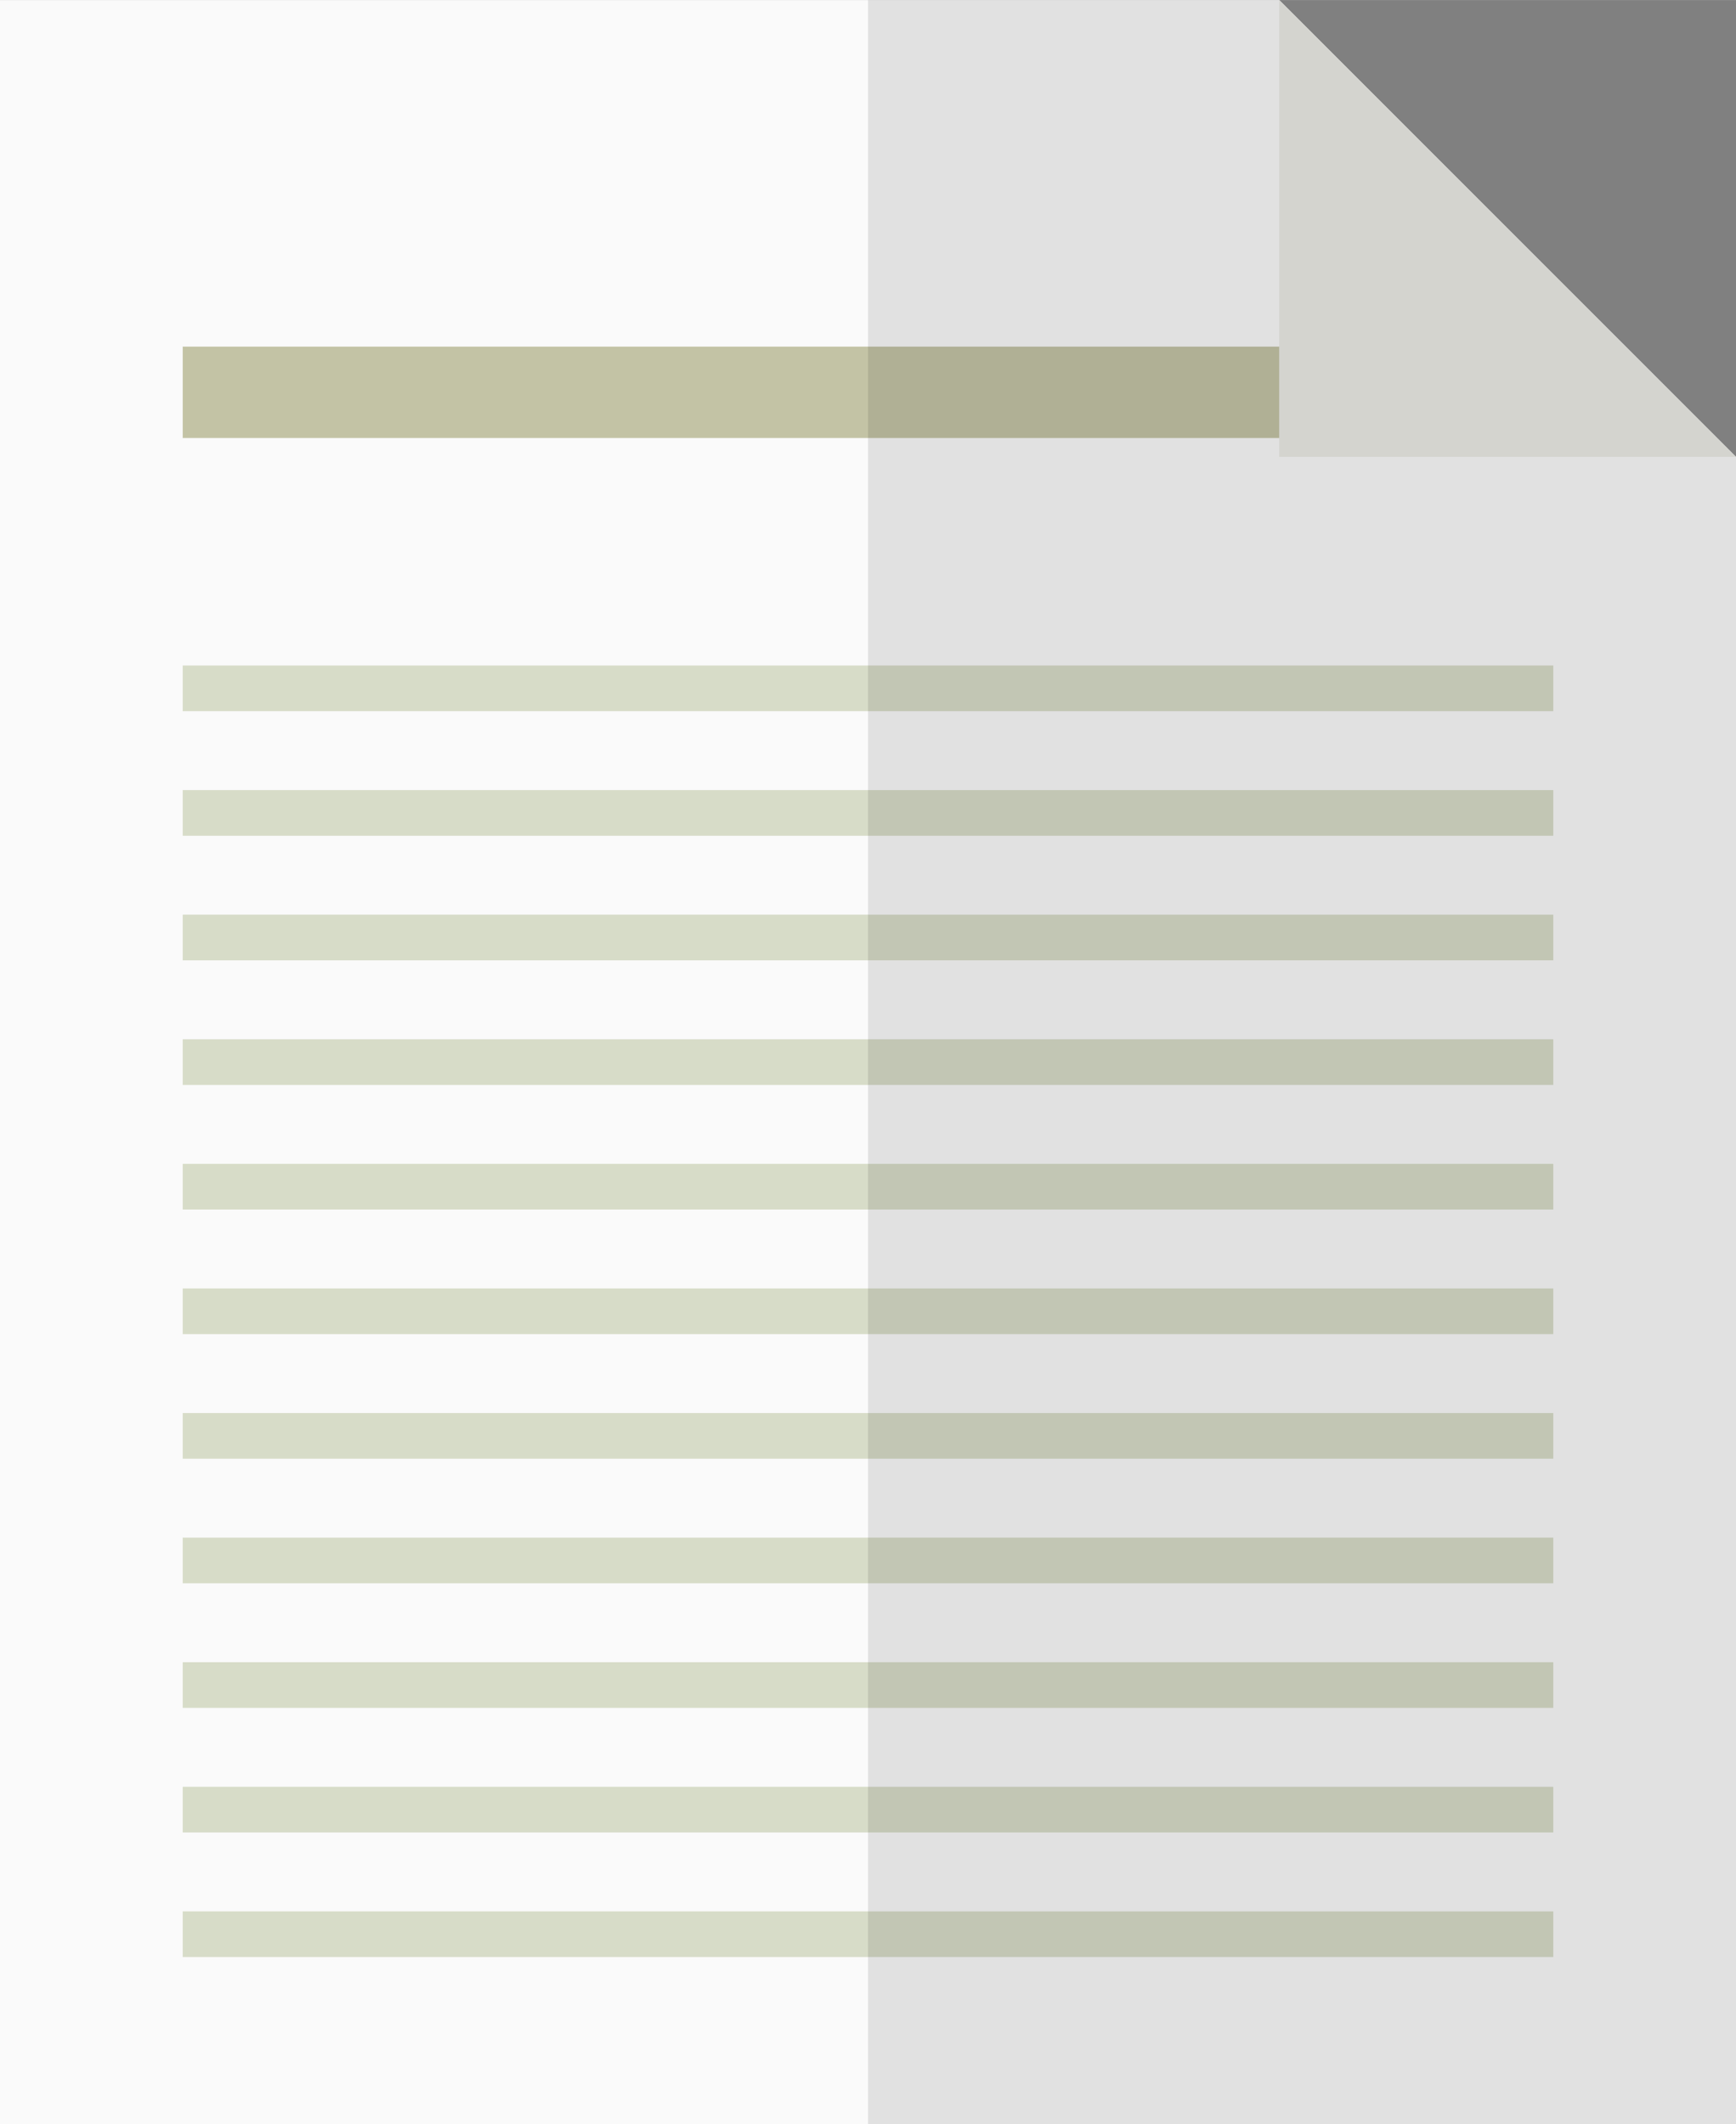 <svg xmlns="http://www.w3.org/2000/svg" width="7.186mm" height="8.794mm" viewBox="0 0 20.37 24.927"><rect x="0" y="0" width="20.37" height="24.927" fill="#808080" stroke="none"/><defs><style>.cls-1{fill:#fafafa;}.cls-2{fill:#c3c3a5;}.cls-3{fill:#d7dcc8;}.cls-4{fill:#ebebe6;}.cls-5{opacity:0.1;}</style></defs><g id="ページ追加"><polygon class="cls-1" points="15.01 0 0 0 0 24.927 20.37 24.927 20.37 5.361 15.01 0"/><rect class="cls-2" x="2.144" y="4.067" width="16.082" height="1.072"/><rect class="cls-3" x="2.144" y="7.809" width="16.082" height="0.536"/><rect class="cls-3" x="2.144" y="9.271" width="16.082" height="0.536"/><rect class="cls-3" x="2.144" y="10.733" width="16.082" height="0.536"/><rect class="cls-3" x="2.144" y="12.195" width="16.082" height="0.536"/><rect class="cls-3" x="2.144" y="13.657" width="16.082" height="0.536"/><rect class="cls-3" x="2.144" y="15.119" width="16.082" height="0.536"/><rect class="cls-3" x="2.144" y="16.581" width="16.082" height="0.536"/><rect class="cls-3" x="2.144" y="18.043" width="16.082" height="0.536"/><rect class="cls-3" x="2.144" y="19.505" width="16.082" height="0.536"/><rect class="cls-3" x="2.144" y="20.967" width="16.082" height="0.536"/><rect class="cls-3" x="2.144" y="22.429" width="16.082" height="0.536"/><polygon class="cls-4" points="15.01 0 15.01 5.361 20.37 5.361 15.01 0"/><g class="cls-5"><polygon points="20.37 5.361 15.01 0 10.185 0 10.185 24.927 20.37 24.927 20.37 5.361"/></g></g></svg>